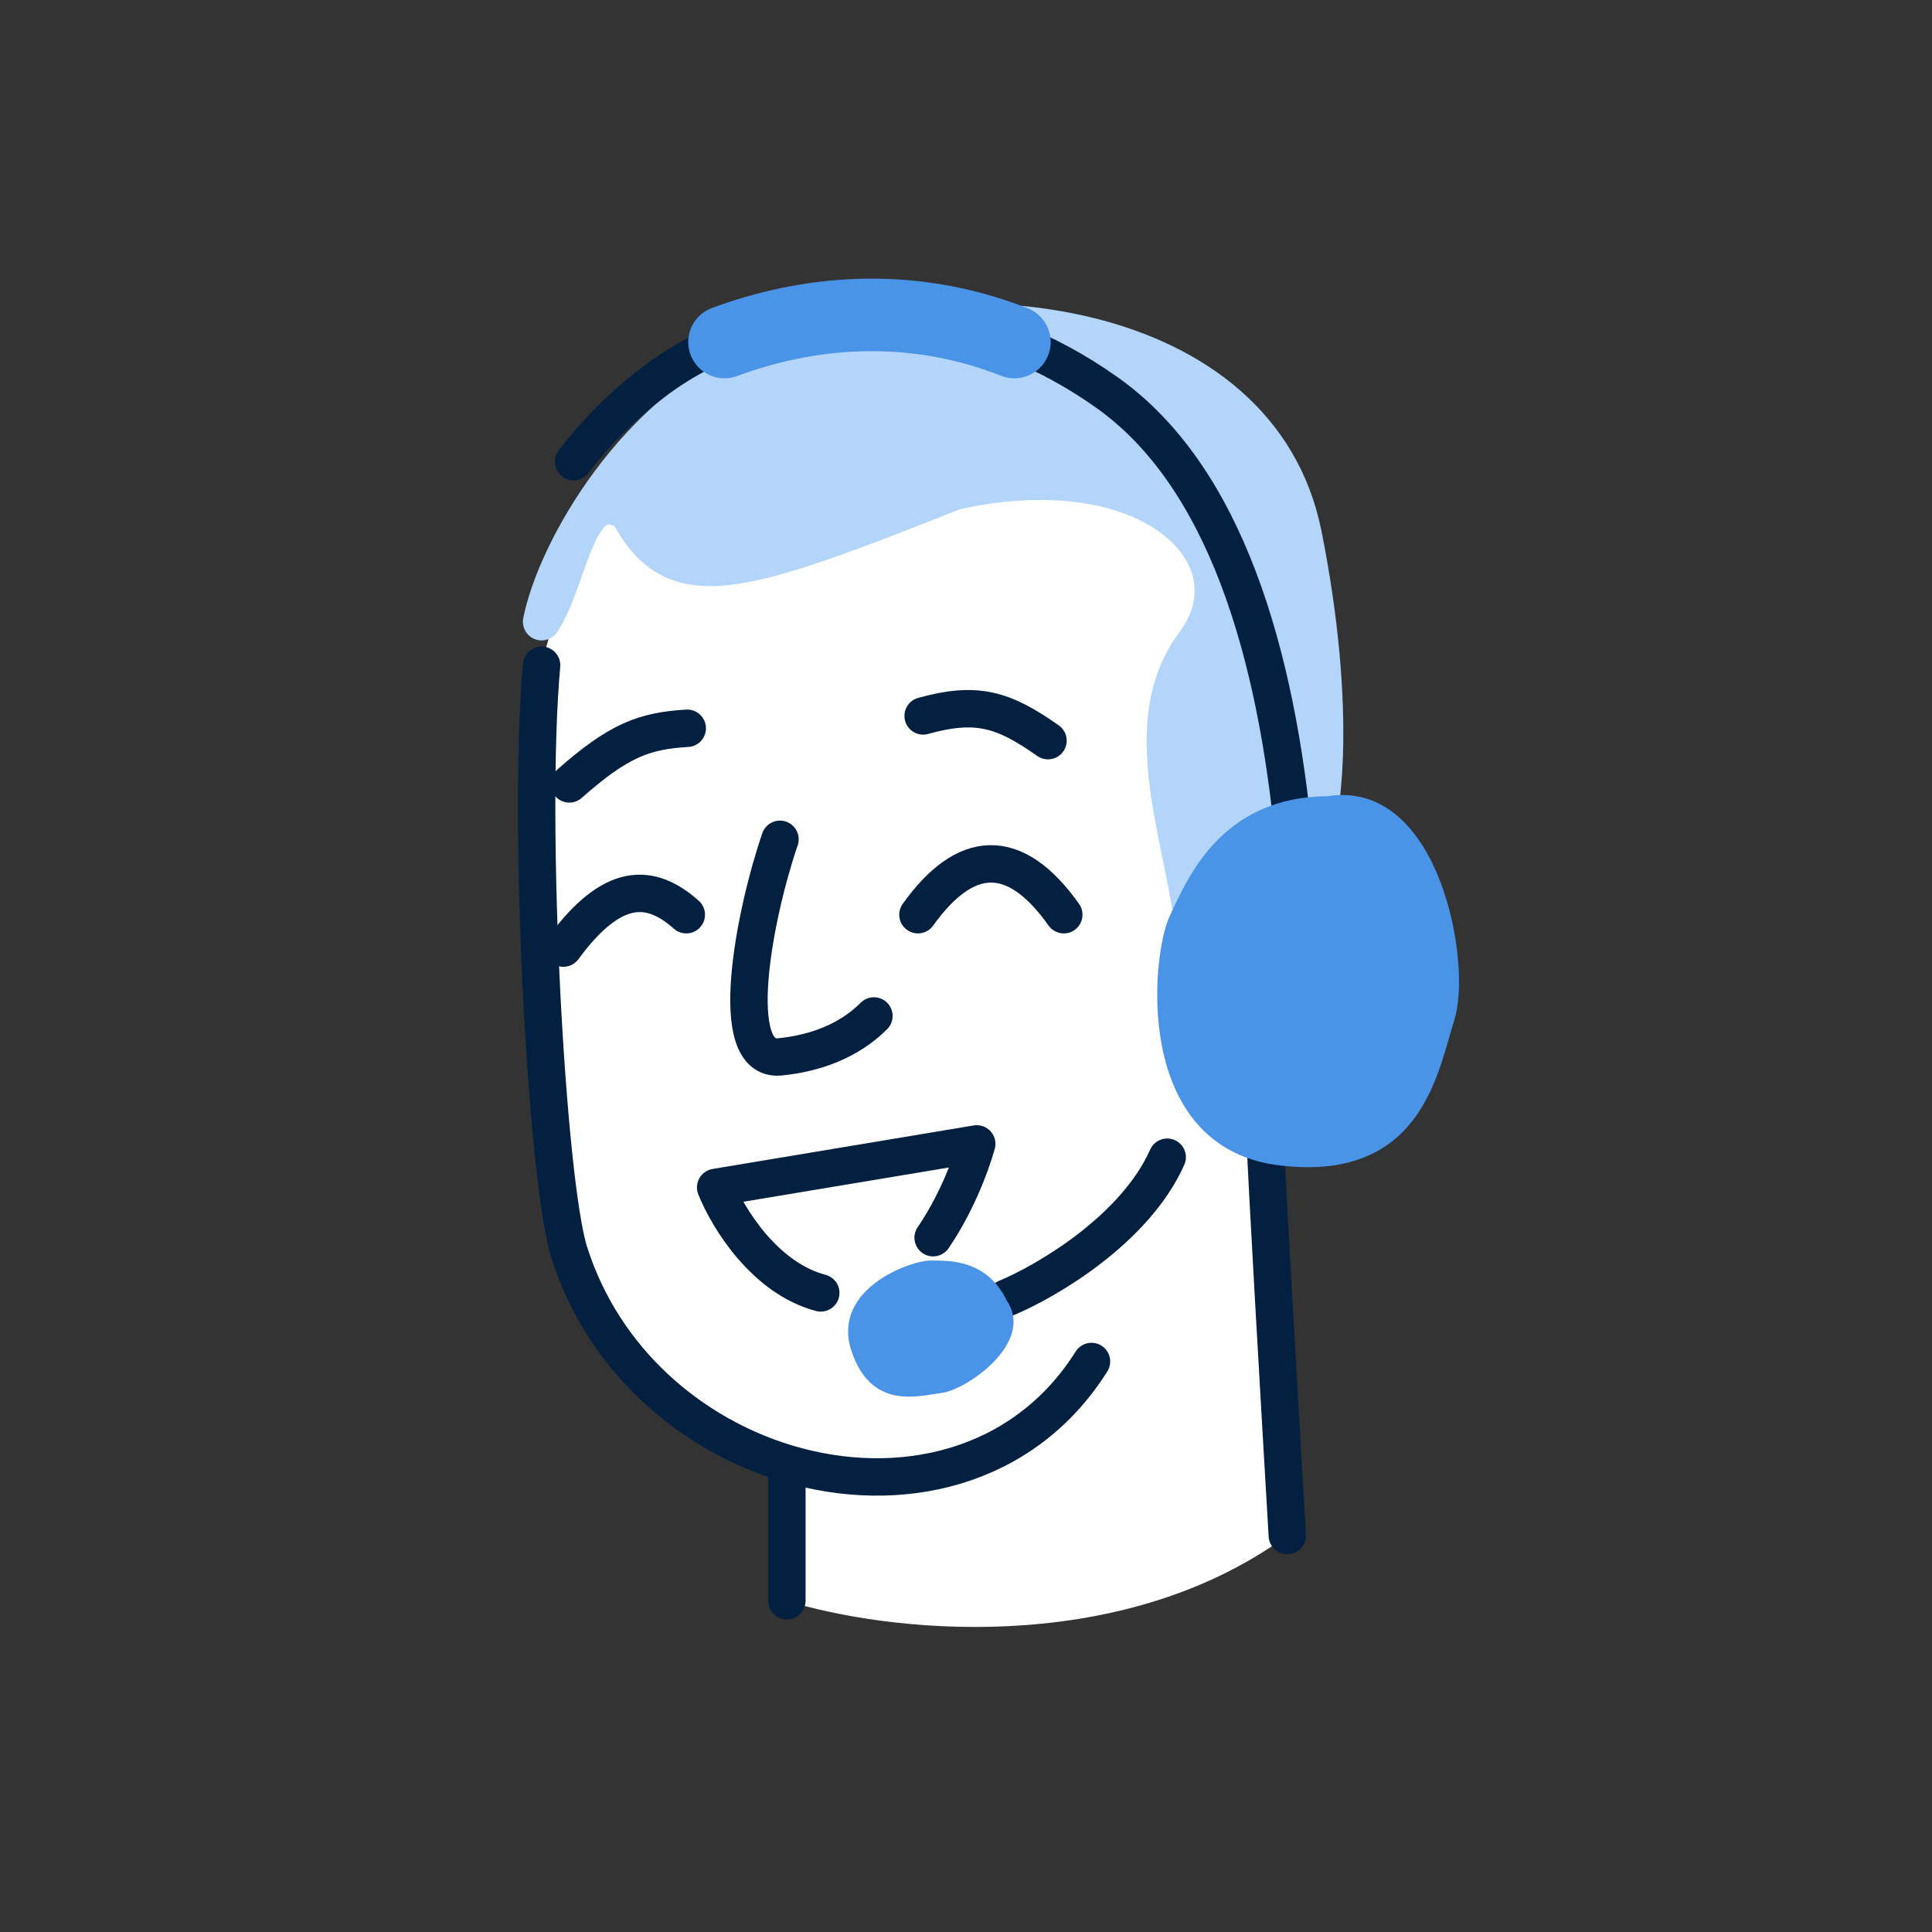 <svg width="64" height="64" viewBox="0 0 64 64" fill="none" xmlns="http://www.w3.org/2000/svg">
<rect x="0" y="0" width="64" height="64" fill="#333333" stroke="none"/>
<path d="M41.924 37.893C41.924 38.47 42.405 46.783 42.645 50.867C36.99 54.989 29.237 54.026 26.068 53.029V48.477C22.878 47.516 19.992 45.056 18.86 41.497C18.118 39.166 17.462 27.322 17.942 22.037C18.628 19.072 21.029 13.371 25.143 14.286C30.286 15.428 39.641 13.143 41.143 20C42.344 25.486 42.645 28.448 42.645 29.244C46.249 25.64 48.411 32.127 46.249 35.01C44.087 37.893 41.924 37.172 41.924 37.893Z" fill="white"/>
<path d="M25.838 27.803C24.989 30.279 24.028 35.19 25.838 35.01C27.649 34.83 28.572 34.03 28.95 33.655" stroke="#042040" stroke-width="1.239" stroke-linecap="round" stroke-linejoin="round"/>
<path d="M39.564 31.407C41.005 32.127 41.005 31.407 41.005 31.407L41.639 29.463L43.168 28.523C43.888 27.562 44.321 23.478 43.168 17.712C41.726 10.504 31.766 9.317 25.149 11.946C21.079 13.562 18.422 18.192 17.941 20.595C18.902 19.154 19.094 15.838 20.824 16.991C22.33 19.841 24.469 19.102 31.636 16.27C38.122 14.829 41.727 18.432 39.564 21.316C37.402 24.199 39.564 28.523 39.564 31.407Z" fill="#B4D5FA"/>
<path d="M41.726 29.244L41.639 29.463M41.639 29.463L41.005 31.407C41.005 31.407 41.005 32.127 39.564 31.407C39.564 28.523 37.402 24.199 39.564 21.316C41.727 18.432 38.122 14.829 31.636 16.27C24.469 19.102 22.33 19.841 20.824 16.991C19.094 15.838 18.902 19.154 17.941 20.595C18.422 18.192 21.079 13.562 25.149 11.946C31.766 9.317 41.726 10.504 43.168 17.712C44.321 23.478 43.888 27.562 43.168 28.523L41.639 29.463Z" stroke="#B4D5FA" stroke-width="1.239" stroke-linecap="round" stroke-linejoin="round"/>
<path d="M30.408 30.301C31.96 28.132 33.596 27.981 35.24 30.301M22.734 30.301C21.545 29.244 20.289 29.192 18.662 31.407" stroke="#042040" stroke-width="1.239" stroke-linecap="round" stroke-linejoin="round"/>
<path d="M42.644 50.867C42.403 46.783 41.923 38.47 41.923 37.893C41.923 37.173 44.085 37.893 46.247 35.01C48.41 32.127 46.248 25.64 42.643 29.244M17.941 22.037C17.46 27.322 18.117 39.166 18.859 41.497C19.991 45.056 22.877 47.516 26.066 48.477M36.157 45.101C33.906 48.681 29.78 49.595 26.066 48.477M26.066 48.477V53.029" stroke="#042040" stroke-width="1.239" stroke-linecap="round" stroke-linejoin="round"/>
<path d="M27.189 42.829C25.351 42.346 24.126 40.383 23.707 39.335L32.356 37.893C32.12 38.722 31.626 39.958 30.911 41" stroke="#042040" stroke-width="1.239" stroke-linecap="round" stroke-linejoin="round"/>
<path d="M30.58 23.716C32.352 23.223 33.241 23.495 34.716 24.535M22.766 24.125C21.336 24.211 20.495 24.522 18.859 25.968" stroke="#042040" stroke-width="1.239" stroke-linecap="round" stroke-linejoin="round"/>
<path d="M42.879 28C42.288 21.607 40.581 15.773 36.666 13C35.646 12.277 34.62 11.729 33.603 11.33C30.094 9.95 26.694 10.329 24 11.33C21.933 12.097 20.045 13.904 19 15.294" stroke="#042040" stroke-width="1.237" stroke-linecap="round" stroke-linejoin="round"/>
<path d="M24 11.33C26.694 10.329 30.094 9.95 33.603 11.33" stroke="#4A94E8" stroke-width="2.403" stroke-linecap="round" stroke-linejoin="round"/>
<path d="M47.858 33.697C48.417 31.938 47.365 26.122 44.007 26.708C40.648 26.708 39.615 29.299 39.055 30.471C38.495 31.643 37.877 37.68 42.356 38.266C46.835 38.852 47.298 35.455 47.858 33.697Z" fill="#4A94E8" stroke="#4A94E8" stroke-width="0.664" stroke-linecap="round" stroke-linejoin="round"/>
<path d="M33.333 43C34.666 42.444 37.599 40.733 38.666 38.333" stroke="#042040" stroke-width="1.237" stroke-linecap="round" stroke-linejoin="round"/>
<path d="M31.172 45.999C31.974 45.893 34.087 44.392 33.228 43.168C32.602 41.834 31.381 41.907 30.812 41.903C30.242 41.9 27.73 42.78 28.332 44.667C28.935 46.554 30.37 46.104 31.172 45.999Z" fill="#4A94E8" stroke="#4A94E8" stroke-width="0.291" stroke-linecap="round" stroke-linejoin="round"/>
</svg>
